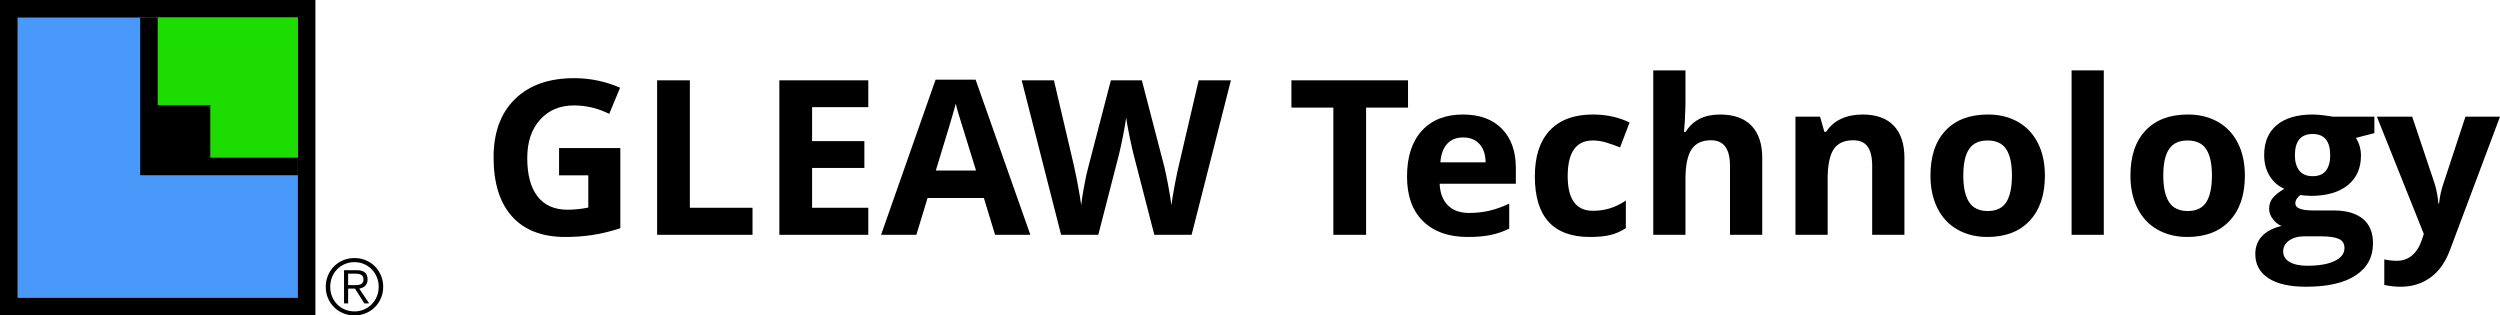 <?xml version="1.0" encoding="utf-8"?>
<!-- Generator: Adobe Illustrator 13.0.0, SVG Export Plug-In . SVG Version: 6.00 Build 14948)  -->
<!DOCTYPE svg PUBLIC "-//W3C//DTD SVG 1.1//EN" "http://www.w3.org/Graphics/SVG/1.1/DTD/svg11.dtd">
<svg version="1.1" id="Layer_1" xmlns="http://www.w3.org/2000/svg" xmlns:xlink="http://www.w3.org/1999/xlink" x="0px" y="0px"
	 width="979.995px" height="123.642px" viewBox="0 0 979.995 123.642" enable-background="new 0 0 979.995 123.642"
	 xml:space="preserve">
<path d="M219.152,58.035h24.015v31.422c-3.901,1.272-7.562,2.163-10.997,2.672c-3.435,0.509-6.954,0.763-10.544,0.763
	c-9.131,0-16.1-2.686-20.92-8.057s-7.223-13.075-7.223-23.125c0-9.781,2.785-17.4,8.382-22.87
	c5.583-5.471,13.329-8.199,23.238-8.199c6.219,0,12.212,1.244,17.979,3.732l-4.269,10.262c-4.41-2.205-9.004-3.308-13.781-3.308
	c-5.555,0-9.994,1.866-13.33,5.598c-3.35,3.717-5.018,8.735-5.018,15.025c0,6.573,1.343,11.591,4.042,15.054
	c2.686,3.463,6.601,5.202,11.732,5.202c2.672,0,5.4-0.283,8.156-0.834V68.721h-11.463V58.035z"/>
<polygon points="257.585,92.044 257.585,31.489 270.42,31.489 270.42,81.442 294.986,81.442 294.986,92.044 "/>
<polygon points="340.374,92.044 305.502,92.044 305.502,31.489 340.374,31.489 340.374,42.006 318.337,42.006 318.337,55.321 
	338.833,55.321 338.833,65.837 318.337,65.837 318.337,81.442 340.374,81.442 "/>
<path d="M382.608,66.855c-4.057-13.061-6.346-20.454-6.855-22.164c-0.509-1.71-0.876-3.067-1.088-4.057
	c-0.918,3.534-3.534,12.27-7.831,26.221H382.608z M390.072,92.044l-4.396-14.418h-22.079l-4.382,14.418h-13.838l21.372-60.809h15.69
	l21.457,60.809H390.072z"/>
<path d="M467.107,92.044h-14.616l-8.212-31.818c-0.297-1.131-0.82-3.463-1.555-7.011c-0.721-3.548-1.145-5.937-1.258-7.152
	c-0.169,1.499-0.58,3.887-1.244,7.195c-0.665,3.293-1.173,5.654-1.527,7.053l-8.17,31.733h-14.573l-15.449-60.555h12.636
	l7.746,33.048c1.343,6.106,2.333,11.393,2.94,15.873c0.156-1.583,0.538-4.014,1.131-7.308c0.594-3.308,1.159-5.865,1.682-7.689
	l8.82-33.924h12.142l8.82,33.924c0.381,1.513,0.876,3.845,1.456,6.955c0.58,3.123,1.018,5.809,1.314,8.042
	c0.283-2.162,0.721-4.848,1.329-8.057c0.607-3.223,1.159-5.823,1.654-7.816l7.703-33.048h12.637L467.107,92.044z"/>
<polygon points="535.506,92.044 522.672,92.044 522.672,42.175 506.233,42.175 506.233,31.489 551.946,31.489 551.946,42.175 
	535.506,42.175 "/>
<path d="M575.325,92.892c-7.463,0-13.287-2.063-17.485-6.177c-4.197-4.113-6.289-9.937-6.289-17.471
	c0-7.76,1.936-13.753,5.809-17.994c3.888-4.241,9.245-6.361,16.1-6.361c6.545,0,11.634,1.866,15.28,5.583
	c3.647,3.731,5.471,8.863,5.471,15.436v6.12h-29.867c0.141,3.591,1.201,6.403,3.18,8.425c1.993,2.021,4.792,3.024,8.383,3.024
	c2.784,0,5.428-0.296,7.915-0.876c2.474-0.579,5.074-1.498,7.788-2.771v9.781c-2.219,1.103-4.579,1.937-7.096,2.474
	C582.01,92.623,578.944,92.892,575.325,92.892 M573.543,53.879c-2.686,0-4.777,0.848-6.304,2.544
	c-1.513,1.696-2.389,4.099-2.615,7.208h17.739c-0.057-3.109-0.862-5.512-2.445-7.208C578.35,54.727,576.215,53.879,573.543,53.879z"
	/>
<path d="M623.256,92.892c-14.403,0-21.598-7.915-21.598-23.732c0-7.873,1.95-13.88,5.865-18.036c3.93-4.156,9.541-6.234,16.85-6.234
	c5.356,0,10.163,1.046,14.417,3.138l-3.731,9.768c-1.993-0.792-3.831-1.456-5.541-1.965s-3.421-0.764-5.131-0.764
	c-6.573,0-9.852,4.665-9.852,13.994c0,9.046,3.278,13.569,9.852,13.569c2.417,0,4.664-0.325,6.742-0.976
	c2.063-0.65,4.142-1.668,6.205-3.039v10.828c-2.035,1.3-4.099,2.205-6.19,2.699C629.066,92.638,626.437,92.892,623.256,92.892"/>
<path d="M690.793,92.044h-12.637v-27.04c0-6.686-2.474-10.022-7.449-10.022c-3.52,0-6.078,1.201-7.646,3.604
	c-1.569,2.403-2.361,6.29-2.361,11.675v21.782h-12.622V27.588H660.7v13.146c0,1.018-0.099,3.42-0.282,7.208l-0.297,3.732h0.664
	c2.813-4.523,7.279-6.785,13.414-6.785c5.428,0,9.556,1.456,12.368,4.382c2.813,2.926,4.227,7.124,4.227,12.594V92.044z"/>
<path d="M746.528,92.044h-12.637v-27.04c0-3.336-0.594-5.853-1.781-7.52c-1.188-1.668-3.067-2.502-5.668-2.502
	c-3.52,0-6.078,1.173-7.646,3.534c-1.569,2.36-2.361,6.275-2.361,11.746v21.782h-12.622V45.737h9.64l1.696,5.937h0.707
	c1.413-2.233,3.35-3.93,5.823-5.075c2.46-1.145,5.272-1.71,8.41-1.71c5.386,0,9.471,1.456,12.255,4.368
	c2.785,2.912,4.185,7.11,4.185,12.608V92.044z"/>
<path d="M801.597,68.834c0,7.534-1.979,13.428-5.95,17.683c-3.973,4.255-9.513,6.375-16.608,6.375
	c-4.438,0-8.354-0.976-11.761-2.926c-3.393-1.937-5.993-4.735-7.816-8.382c-1.824-3.646-2.729-7.901-2.729-12.75
	c0-7.576,1.965-13.457,5.908-17.654c3.958-4.198,9.499-6.291,16.651-6.291c4.438,0,8.354,0.961,11.761,2.898
	c3.392,1.937,5.993,4.707,7.816,8.326S801.597,63.972,801.597,68.834 M769.61,68.806c0,4.58,0.749,8.043,2.248,10.39
	c1.512,2.346,3.957,3.52,7.35,3.52c3.364,0,5.781-1.159,7.266-3.491c1.47-2.333,2.205-5.81,2.205-10.418
	c0-4.579-0.735-8.015-2.233-10.304c-1.484-2.29-3.93-3.435-7.322-3.435c-3.364,0-5.795,1.145-7.279,3.421
	C770.345,60.763,769.61,64.198,769.61,68.806z"/>
<rect x="812.057" y="27.588" width="12.623" height="64.456"/>
<path d="M879.99,68.834c0,7.534-1.979,13.428-5.95,17.683c-3.973,4.255-9.514,6.375-16.609,6.375c-4.438,0-8.354-0.976-11.76-2.926
	c-3.393-1.937-5.993-4.735-7.817-8.382c-1.823-3.646-2.728-7.901-2.728-12.75c0-7.576,1.965-13.457,5.908-17.654
	c3.958-4.198,9.499-6.291,16.651-6.291c4.438,0,8.354,0.961,11.76,2.898c3.393,1.937,5.993,4.707,7.817,8.326
	C879.085,59.731,879.99,63.972,879.99,68.834 M848.002,68.806c0,4.58,0.749,8.043,2.247,10.39c1.513,2.346,3.958,3.52,7.351,3.52
	c3.364,0,5.781-1.159,7.266-3.491c1.47-2.333,2.205-5.81,2.205-10.418c0-4.579-0.735-8.015-2.233-10.304
	c-1.484-2.29-3.93-3.435-7.322-3.435c-3.364,0-5.795,1.145-7.279,3.421C848.738,60.763,848.002,64.198,848.002,68.806z"/>
<path d="M899.595,60.891c0,2.516,0.579,4.509,1.725,5.979c1.145,1.456,2.897,2.191,5.243,2.191c2.375,0,4.113-0.735,5.216-2.191
	c1.103-1.47,1.654-3.463,1.654-5.979c0-5.583-2.29-8.369-6.87-8.369C901.913,52.522,899.595,55.307,899.595,60.891 M895,98.588
	c0,1.739,0.834,3.11,2.502,4.1c1.683,0.989,4.015,1.484,7.025,1.484c4.523,0,8.071-0.622,10.644-1.866
	c2.573-1.229,3.859-2.926,3.859-5.074c0-1.739-0.764-2.94-2.276-3.604c-1.526-0.665-3.873-0.989-7.053-0.989h-6.545
	c-2.318,0-4.255,0.551-5.81,1.64C895.779,95.365,895,96.793,895,98.588z M930.749,45.737v6.446l-7.252,1.866
	c1.329,2.064,1.993,4.382,1.993,6.955c0,4.961-1.738,8.834-5.201,11.619c-3.463,2.771-8.283,4.156-14.432,4.156l-2.276-0.128
	l-1.865-0.197c-1.301,0.989-1.951,2.092-1.951,3.308c0,1.823,2.318,2.728,6.955,2.728h7.873c5.074,0,8.947,1.089,11.619,3.266
	c2.657,2.19,4,5.386,4,9.598c0,5.413-2.262,9.598-6.771,12.58c-4.523,2.982-10.997,4.467-19.45,4.467
	c-6.46,0-11.393-1.117-14.799-3.364c-3.421-2.248-5.117-5.399-5.117-9.457c0-2.784,0.862-5.116,2.601-6.982
	c1.739-1.88,4.298-3.223,7.661-4.014c-1.3-0.552-2.431-1.456-3.393-2.715c-0.961-1.258-1.455-2.586-1.455-4
	c0-1.767,0.522-3.236,1.54-4.41c1.018-1.173,2.502-2.318,4.425-3.448c-2.432-1.061-4.354-2.742-5.768-5.061
	c-1.428-2.318-2.134-5.046-2.134-8.198c0-5.046,1.64-8.962,4.919-11.718c3.293-2.756,7.986-4.142,14.092-4.142
	c1.287,0,2.827,0.113,4.608,0.339c1.781,0.227,2.926,0.396,3.421,0.509H930.749z"/>
<path d="M931.738,45.737h13.838l8.735,26.051c0.749,2.262,1.258,4.934,1.541,8.029h0.24c0.311-2.842,0.904-5.527,1.781-8.029
	l8.579-26.051h13.542l-19.592,52.215c-1.795,4.834-4.353,8.453-7.688,10.842c-3.322,2.402-7.209,3.604-11.662,3.604
	c-2.177,0-4.311-0.24-6.417-0.707v-10.008c1.526,0.354,3.181,0.537,4.976,0.537c2.233,0,4.185-0.679,5.852-2.05
	c1.683-1.371,2.982-3.435,3.916-6.19l0.749-2.276L931.738,45.737z"/>
<rect fill-rule="evenodd" clip-rule="evenodd" width="123.642" height="123.642"/>
<rect x="6.869" y="6.869" fill-rule="evenodd" clip-rule="evenodd" fill="#4999FA" width="109.904" height="109.903"/>
<rect x="61.821" y="6.869" fill-rule="evenodd" clip-rule="evenodd" fill="#1DDC00" width="54.952" height="54.951"/>
<polygon fill-rule="evenodd" clip-rule="evenodd" points="54.952,6.869 61.821,6.869 61.821,41.214 82.428,41.214 82.428,61.82 
	116.773,61.82 116.773,68.689 54.952,68.689 "/>
<rect x="61.821" y="48.083" fill-rule="evenodd" clip-rule="evenodd" width="13.738" height="13.737"/>
<path d="M138.948,101.159c-1.594,0-3.077,0.288-4.448,0.862c-1.372,0.575-2.562,1.372-3.57,2.391
	c-1.009,1.019-1.801,2.214-2.375,3.586c-0.575,1.371-0.862,2.844-0.862,4.417c0,1.594,0.288,3.071,0.862,4.434
	c0.575,1.361,1.367,2.547,2.375,3.556c1.008,1.008,2.199,1.8,3.57,2.375s2.854,0.862,4.448,0.862s3.077-0.287,4.448-0.862
	s2.562-1.367,3.571-2.375c1.008-1.009,1.8-2.194,2.375-3.556c0.575-1.362,0.863-2.84,0.863-4.434c0-1.573-0.288-3.046-0.863-4.417
	c-0.575-1.372-1.367-2.567-2.375-3.586c-1.009-1.019-2.199-1.815-3.571-2.391C142.025,101.447,140.542,101.159,138.948,101.159
	 M138.948,102.763c1.352,0,2.607,0.253,3.768,0.757c1.16,0.504,2.164,1.19,3.011,2.058s1.513,1.886,1.997,3.056
	c0.484,1.17,0.726,2.431,0.726,3.782s-0.242,2.613-0.726,3.783c-0.484,1.17-1.15,2.188-1.997,3.056s-1.851,1.554-3.011,2.058
	c-1.16,0.505-2.416,0.757-3.768,0.757c-1.372,0-2.638-0.252-3.797-0.757c-1.16-0.504-2.164-1.19-3.011-2.058
	c-0.848-0.867-1.508-1.886-1.982-3.056c-0.475-1.17-0.711-2.432-0.711-3.783s0.237-2.612,0.711-3.782
	c0.474-1.17,1.134-2.188,1.982-3.056c0.847-0.867,1.851-1.554,3.011-2.058C136.311,103.016,137.577,102.763,138.948,102.763z
	 M136.467,118.921v-5.779h2.693l3.661,5.779h1.876l-3.873-5.779c0.444-0.08,0.862-0.206,1.255-0.378
	c0.394-0.172,0.741-0.403,1.044-0.696c0.302-0.292,0.54-0.65,0.71-1.074c0.172-0.424,0.258-0.918,0.258-1.482
	c0-1.17-0.338-2.063-1.014-2.678s-1.75-0.923-3.223-0.923h-4.993v13.011H136.467z M138.585,111.78h-2.118v-4.509h2.935
	c0.403,0,0.787,0.03,1.15,0.091c0.363,0.061,0.691,0.177,0.983,0.348c0.292,0.172,0.524,0.398,0.696,0.681
	c0.172,0.283,0.257,0.656,0.257,1.12c0,0.545-0.111,0.973-0.333,1.286c-0.222,0.313-0.514,0.539-0.877,0.681
	c-0.363,0.141-0.782,0.227-1.256,0.258C139.549,111.765,139.069,111.78,138.585,111.78z"/>
</svg>
